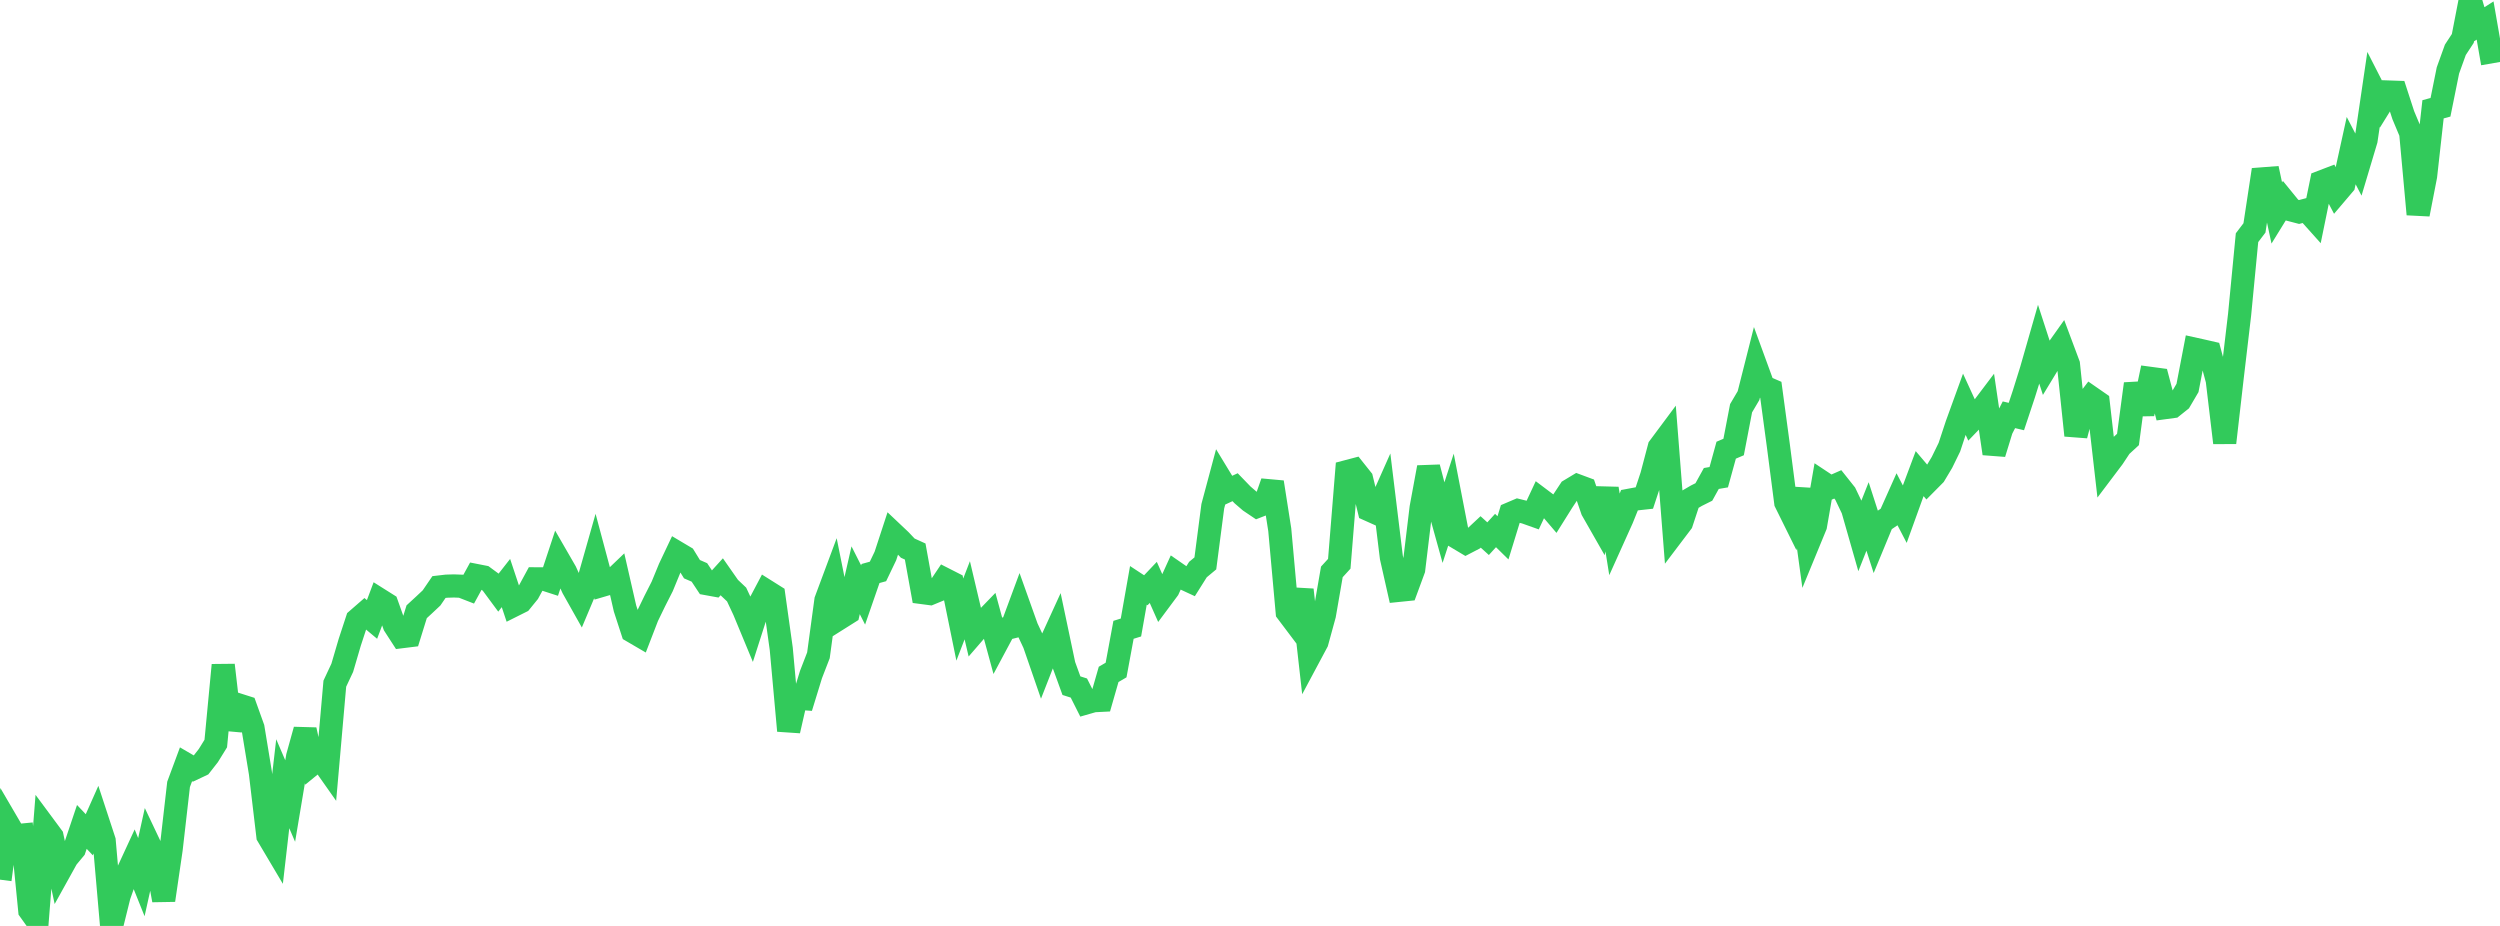 <?xml version="1.0" standalone="no"?>
<!DOCTYPE svg PUBLIC "-//W3C//DTD SVG 1.1//EN" "http://www.w3.org/Graphics/SVG/1.1/DTD/svg11.dtd">

<svg width="135" height="50" viewBox="0 0 135 50" preserveAspectRatio="none" 
  xmlns="http://www.w3.org/2000/svg"
  xmlns:xlink="http://www.w3.org/1999/xlink">


<polyline points="0.0, 47.501 0.402, 44.445 0.804, 45.133 1.205, 45.094 1.607, 49.164 2.009, 49.725 2.411, 44.635 2.812, 45.176 3.214, 47.056 3.616, 46.331 4.018, 45.848 4.42, 44.653 4.821, 45.076 5.223, 44.172 5.625, 45.398 6.027, 50.0 6.429, 48.38 6.83, 47.236 7.232, 46.366 7.634, 47.367 8.036, 45.551 8.438, 46.399 8.839, 48.611 9.241, 45.865 9.643, 42.356 10.045, 41.272 10.446, 41.506 10.848, 41.316 11.25, 40.802 11.652, 40.151 12.054, 35.915 12.455, 39.373 12.857, 38.058 13.259, 38.186 13.661, 39.306 14.062, 41.744 14.464, 45.134 14.866, 45.812 15.268, 42.321 15.67, 43.256 16.071, 40.858 16.473, 39.412 16.875, 41.245 17.277, 40.916 17.679, 41.487 18.08, 36.918 18.482, 36.061 18.884, 34.69 19.286, 33.465 19.688, 33.115 20.089, 33.45 20.491, 32.379 20.893, 32.632 21.295, 33.76 21.696, 34.38 22.098, 34.33 22.5, 33.035 22.902, 32.665 23.304, 32.287 23.705, 31.7 24.107, 31.653 24.509, 31.641 24.911, 31.656 25.312, 31.812 25.714, 31.077 26.116, 31.156 26.518, 31.452 26.92, 31.996 27.321, 31.484 27.723, 32.692 28.125, 32.491 28.527, 31.997 28.929, 31.256 29.33, 31.258 29.732, 31.388 30.134, 30.174 30.536, 30.871 30.938, 31.753 31.339, 32.466 31.741, 31.511 32.143, 30.096 32.545, 31.598 32.946, 31.48 33.348, 31.095 33.75, 32.854 34.152, 34.091 34.554, 34.326 34.955, 33.288 35.357, 32.459 35.759, 31.667 36.161, 30.689 36.562, 29.842 36.964, 30.081 37.366, 30.736 37.768, 30.911 38.17, 31.518 38.571, 31.591 38.973, 31.148 39.375, 31.723 39.777, 32.104 40.179, 32.963 40.58, 33.93 40.982, 32.675 41.384, 31.914 41.786, 32.167 42.188, 35.036 42.589, 39.459 42.991, 37.699 43.393, 37.728 43.795, 36.421 44.196, 35.385 44.598, 32.418 45.0, 31.339 45.402, 33.343 45.804, 33.09 46.205, 31.333 46.607, 32.129 47.009, 30.969 47.411, 30.858 47.812, 30.022 48.214, 28.794 48.616, 29.174 49.018, 29.599 49.42, 29.782 49.821, 32.001 50.223, 32.054 50.625, 31.888 51.027, 31.287 51.429, 31.492 51.83, 33.457 52.232, 32.415 52.634, 34.118 53.036, 33.654 53.438, 33.239 53.839, 34.714 54.241, 33.962 54.643, 33.861 55.045, 32.775 55.446, 33.899 55.848, 34.757 56.25, 35.921 56.652, 34.894 57.054, 34.014 57.455, 35.918 57.857, 37.026 58.259, 37.154 58.661, 37.953 59.062, 37.838 59.464, 37.818 59.866, 36.417 60.268, 36.182 60.67, 34.01 61.071, 33.885 61.473, 31.61 61.875, 31.874 62.277, 31.45 62.679, 32.355 63.08, 31.816 63.482, 30.931 63.884, 31.209 64.286, 31.396 64.688, 30.757 65.089, 30.423 65.491, 27.335 65.893, 25.833 66.295, 26.495 66.696, 26.309 67.098, 26.725 67.5, 27.071 67.902, 27.342 68.304, 27.185 68.705, 26.04 69.107, 28.605 69.509, 33.053 69.911, 33.586 70.312, 31.851 70.714, 35.422 71.116, 34.67 71.518, 33.204 71.92, 30.882 72.321, 30.444 72.723, 25.471 73.125, 25.365 73.527, 25.87 73.929, 27.53 74.33, 27.71 74.732, 26.806 75.134, 30.099 75.536, 31.879 75.938, 31.838 76.339, 30.75 76.741, 27.416 77.143, 25.238 77.545, 26.788 77.946, 28.231 78.348, 26.993 78.75, 29.067 79.152, 29.307 79.554, 29.098 79.955, 28.724 80.357, 29.089 80.759, 28.648 81.161, 29.043 81.562, 27.737 81.964, 27.566 82.366, 27.665 82.768, 27.808 83.17, 26.948 83.571, 27.25 83.973, 27.722 84.375, 27.08 84.777, 26.471 85.179, 26.229 85.58, 26.378 85.982, 27.548 86.384, 28.253 86.786, 26.384 87.188, 28.9 87.589, 28.01 87.991, 27.012 88.393, 26.937 88.795, 26.893 89.196, 25.678 89.598, 24.155 90.0, 23.615 90.402, 28.751 90.804, 28.22 91.205, 27.002 91.607, 26.767 92.009, 26.566 92.411, 25.838 92.812, 25.769 93.214, 24.31 93.616, 24.139 94.018, 22.045 94.42, 21.363 94.821, 19.778 95.223, 20.878 95.625, 21.052 96.027, 24.03 96.429, 27.133 96.83, 27.943 97.232, 26.426 97.634, 29.364 98.036, 28.388 98.438, 26.066 98.839, 26.332 99.241, 26.155 99.643, 26.661 100.045, 27.502 100.446, 28.905 100.848, 27.889 101.25, 29.134 101.652, 28.161 102.054, 27.889 102.455, 26.992 102.857, 27.764 103.259, 26.65 103.661, 25.576 104.062, 26.048 104.464, 25.642 104.866, 24.97 105.268, 24.147 105.67, 22.929 106.071, 21.824 106.473, 22.7 106.875, 22.282 107.277, 21.75 107.679, 24.49 108.08, 23.185 108.482, 22.398 108.884, 22.493 109.286, 21.283 109.688, 19.997 110.089, 18.598 110.491, 19.836 110.893, 19.173 111.295, 18.606 111.696, 19.678 112.098, 23.511 112.5, 21.982 112.902, 21.457 113.304, 21.736 113.705, 25.242 114.107, 24.709 114.509, 24.102 114.911, 23.732 115.312, 20.726 115.714, 22.344 116.116, 20.432 116.518, 20.486 116.92, 22.01 117.321, 21.956 117.723, 21.635 118.125, 20.95 118.527, 18.858 118.929, 18.947 119.33, 19.039 119.732, 20.532 120.134, 23.909 120.536, 20.402 120.938, 16.993 121.339, 12.835 121.741, 12.307 122.143, 9.661 122.545, 9.63 122.946, 11.5 123.348, 10.848 123.75, 11.342 124.152, 11.447 124.554, 11.341 124.955, 11.789 125.357, 9.824 125.759, 9.67 126.161, 10.435 126.562, 9.963 126.964, 8.135 127.366, 8.908 127.768, 7.564 128.17, 4.831 128.571, 5.616 128.973, 4.968 129.375, 4.982 129.777, 6.218 130.179, 7.178 130.58, 11.571 130.982, 9.505 131.384, 5.902 131.786, 5.793 132.188, 3.803 132.589, 2.69 132.991, 2.076 133.393, 0.0 133.795, 1.364 134.196, 1.108 134.598, 3.417" fill="none" stroke="#32ca5b" stroke-width="1.25"/>

</svg>
